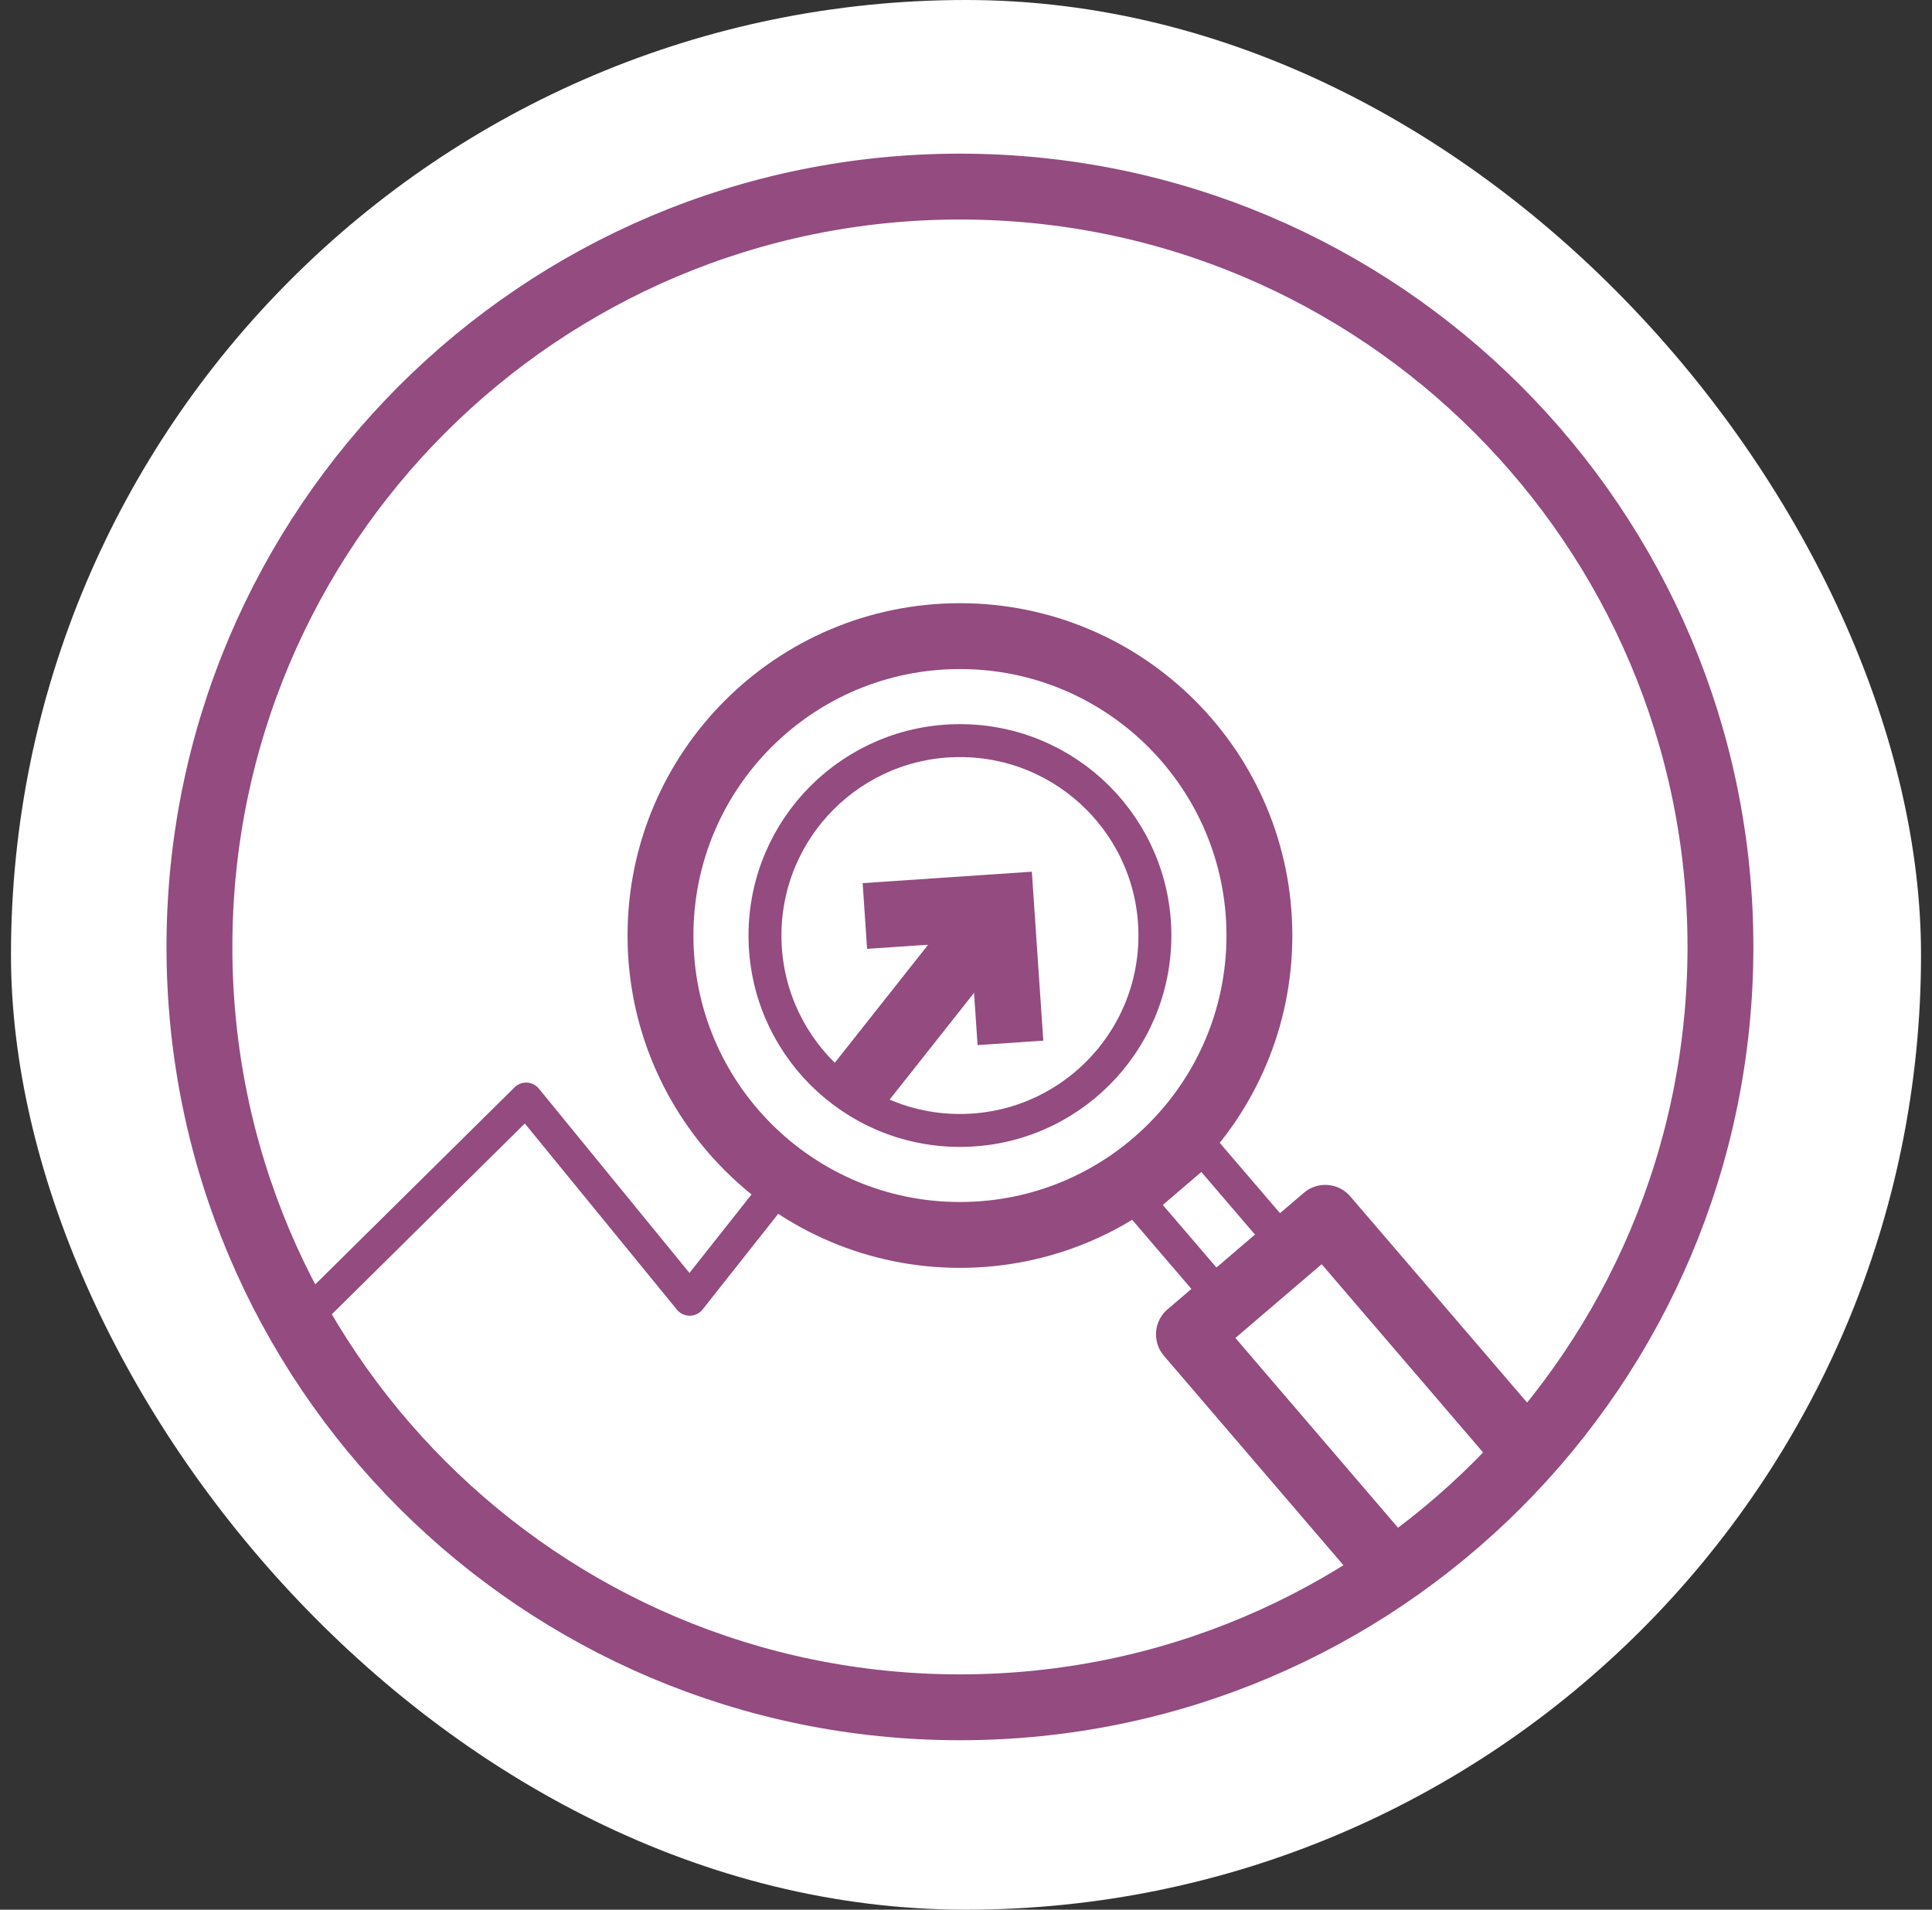<svg width="88" height="87" viewBox="0 0 88 87" fill="none" xmlns="http://www.w3.org/2000/svg">
<rect x="0" y="0" width="88" height="87" fill="#333333" stroke="none"/>
<rect x="0.5" width="87" height="87" rx="43.5" fill="white"/>
<g clip-path="url(#clip0_1399_32894)">
<path d="M54.8 52.334L51.907 54.813L55.805 59.362L58.698 56.883L54.8 52.334Z" stroke="#934B80" stroke-width="1.5" stroke-linejoin="round"/>
<path d="M43.724 77.78C62.855 77.78 78.364 62.271 78.364 43.14C78.364 24.009 62.855 8.5 43.724 8.5C24.593 8.5 9.084 24.009 9.084 43.14C9.084 62.271 24.593 77.78 43.724 77.78Z" stroke="#934B80" stroke-width="3" stroke-linejoin="round"/>
<path d="M39.394 41.73L45.604 41.31L46.024 47.51" stroke="#934B80" stroke-width="3" stroke-miterlimit="10"/>
<path d="M43.724 56.26C51.257 56.26 57.364 50.153 57.364 42.62C57.364 35.087 51.257 28.98 43.724 28.98C36.191 28.98 30.084 35.087 30.084 42.62C30.084 50.153 36.191 56.26 43.724 56.26Z" stroke="#934B80" stroke-width="3" stroke-miterlimit="10"/>
<path d="M43.724 51.5C48.628 51.5 52.604 47.524 52.604 42.62C52.604 37.716 48.628 33.74 43.724 33.74C38.819 33.74 34.844 37.716 34.844 42.62C34.844 47.524 38.819 51.5 43.724 51.5Z" stroke="#934B80" stroke-width="1.5" stroke-linejoin="round"/>
<path d="M63.444 71.63L54.154 60.79L60.364 55.48L69.564 66.21" stroke="#934B80" stroke-width="3" stroke-linejoin="round"/>
<path d="M38.724 49.95L44.424 42.74" stroke="#934B80" stroke-width="3" stroke-miterlimit="10"/>
<path d="M14.144 59.78L23.964 50.07L31.414 59.19L35.754 53.7" stroke="#934B80" stroke-width="1.5" stroke-linejoin="round"/>
</g>
<defs>
<clipPath id="clip0_1399_32894">
<rect width="72.28" height="72.28" fill="white" transform="translate(7.584 7)"/>
</clipPath>
</defs>
</svg>
